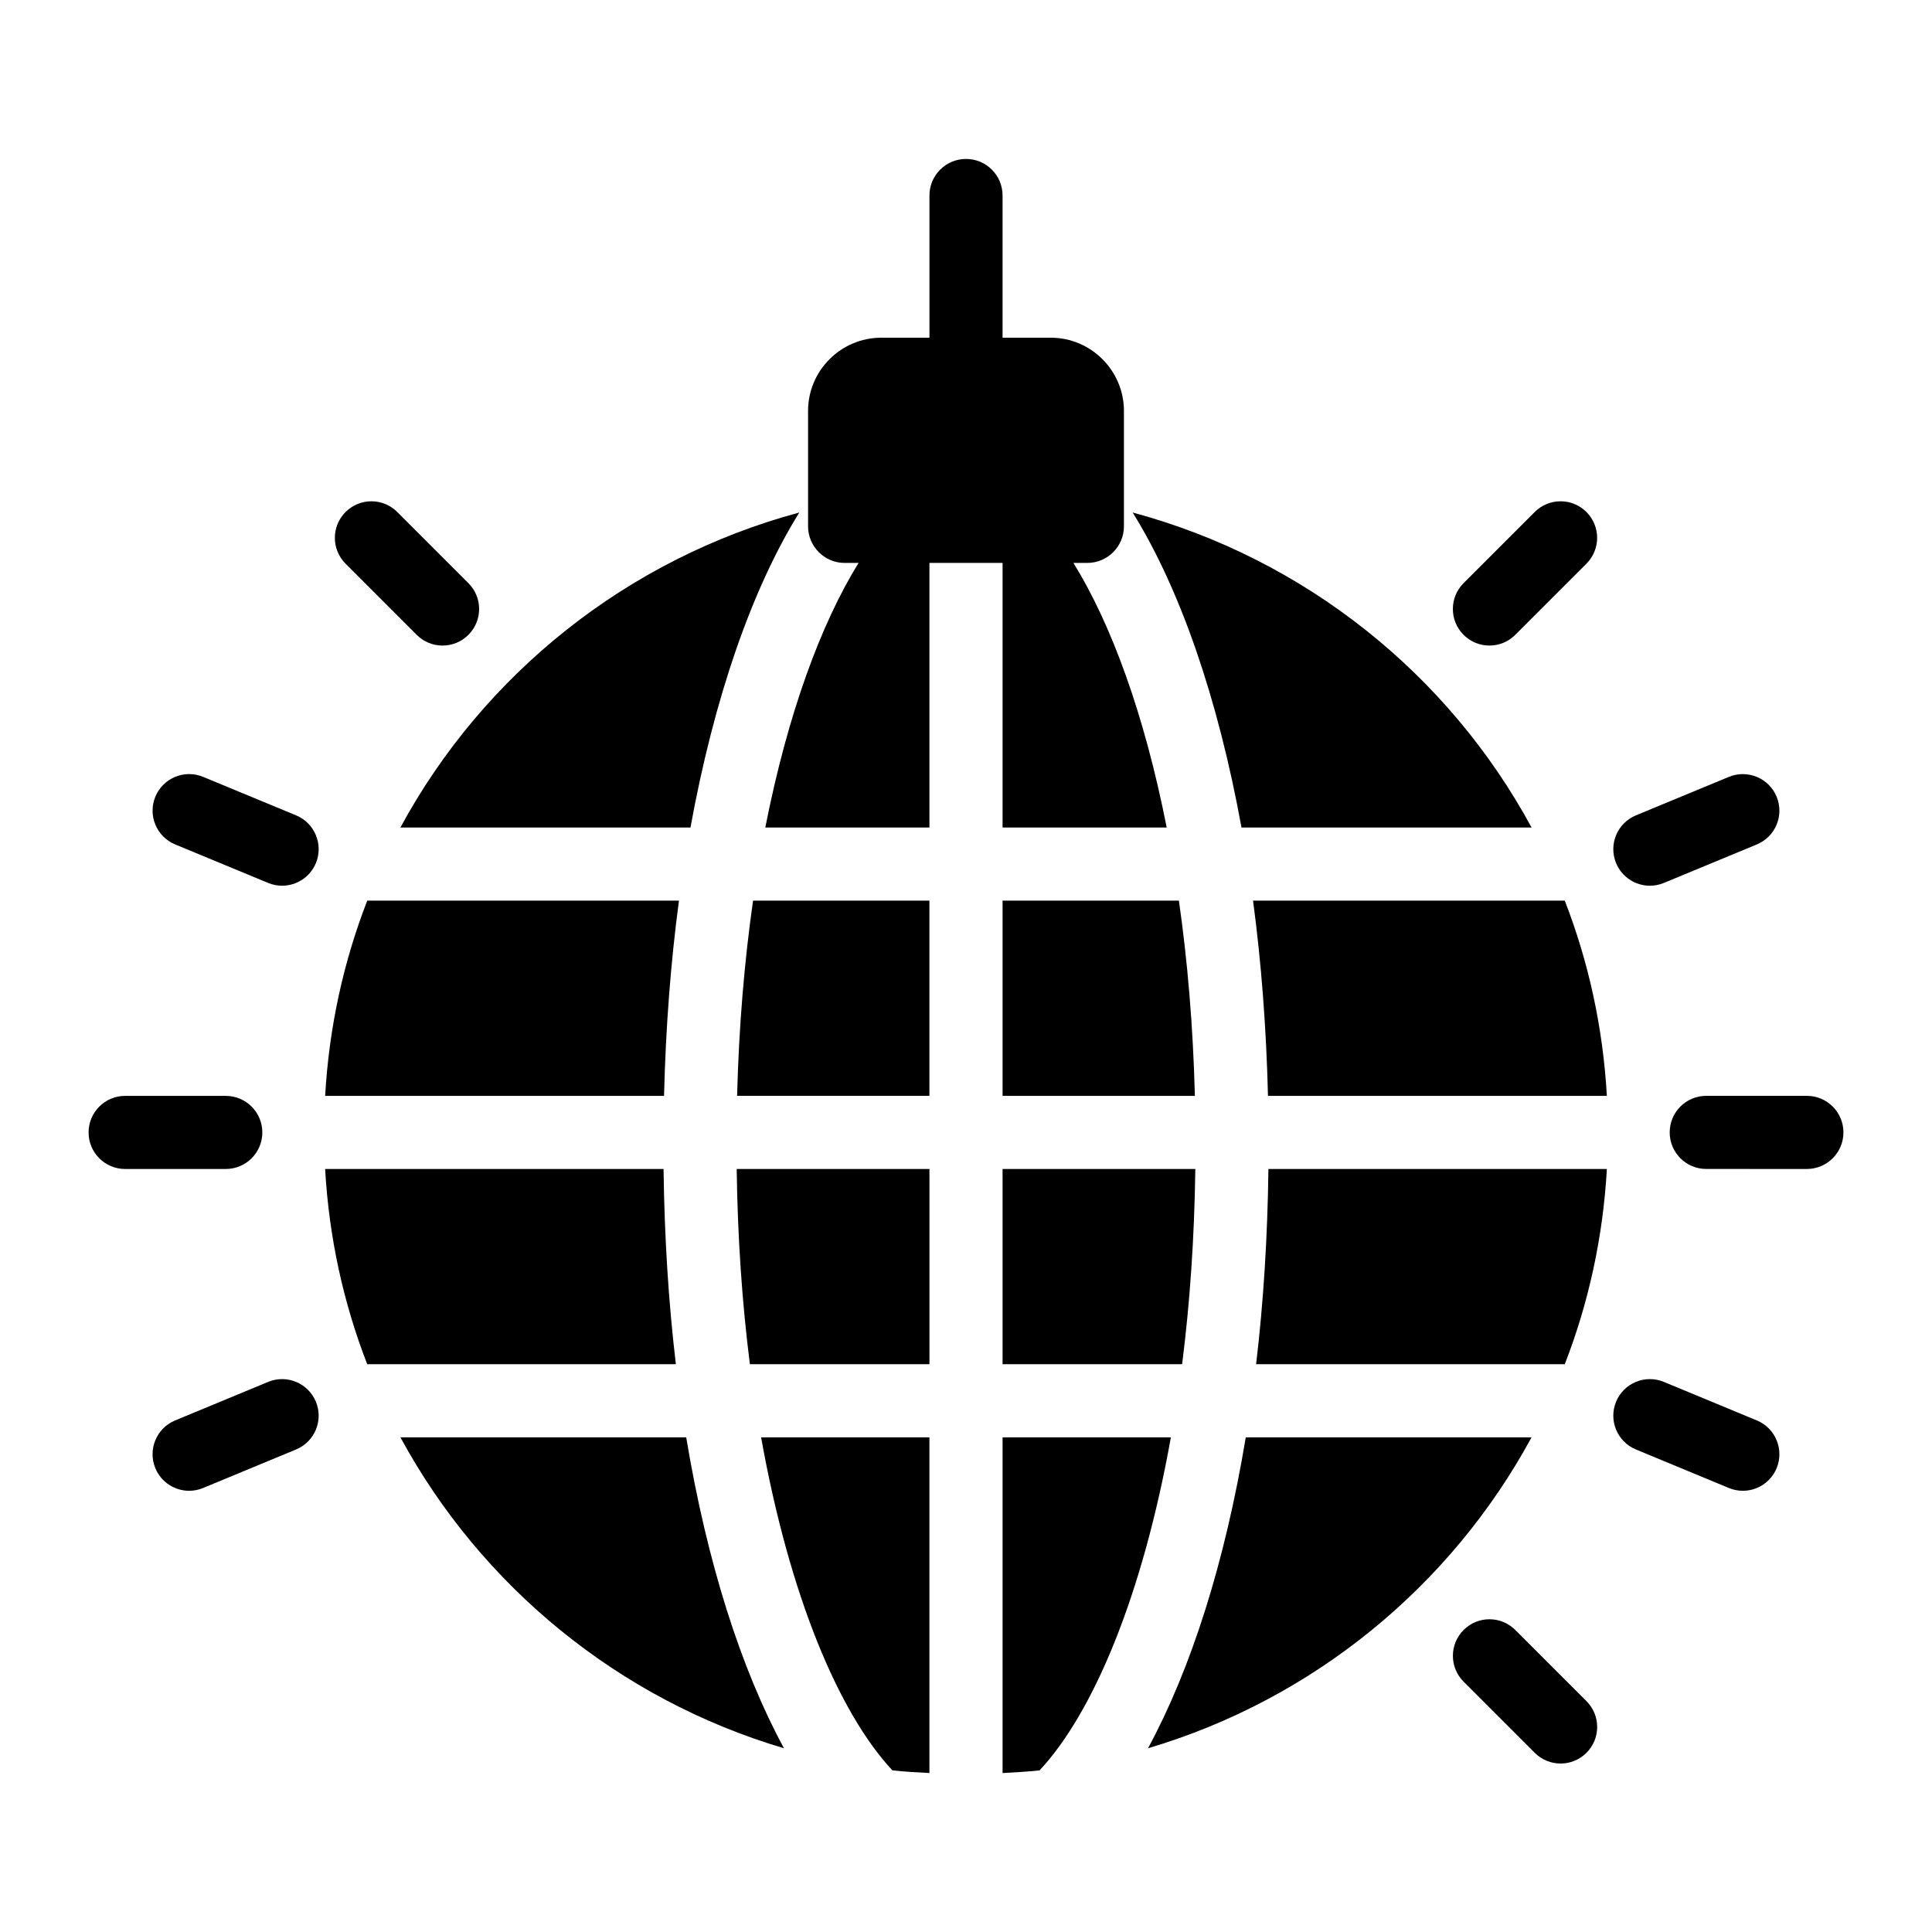 <?xml version="1.0" encoding="UTF-8"?>
<!-- Uploaded to: SVG Repo, www.svgrepo.com, Generator: SVG Repo Mixer Tools -->
<svg fill="#000000" width="800px" height="800px" version="1.1" viewBox="144 144 512 512" xmlns="http://www.w3.org/2000/svg">
 <g>
  <path d="m409.69 293.18v70.117h43.496c-5.91-30.066-14.746-54.02-24.719-70.117h3.699c5.328 0 9.688-4.359 9.688-9.688v-30.617c0-10.656-8.719-19.379-19.379-19.379l-12.785 0.004v-37.691c0-5.352-4.34-9.688-9.688-9.688-5.352 0-9.688 4.34-9.688 9.688v37.688h-12.789c-10.656 0-19.379 8.719-19.379 19.379v30.617c0 5.328 4.359 9.688 9.688 9.688h3.699c-9.973 16.098-18.805 40.051-24.719 70.117h43.496v-70.117z"/>
  <path d="m622.84 434.41h-26.668c-5.352 0-9.688 4.34-9.688 9.688 0 5.352 4.34 9.688 9.688 9.688l26.668 0.004c5.352 0 9.688-4.34 9.688-9.688 0.004-5.352-4.336-9.691-9.688-9.691z"/>
  <path d="m213.52 444.11c0-5.352-4.34-9.688-9.688-9.688l-26.668-0.004c-5.352 0-9.688 4.34-9.688 9.688 0 5.352 4.34 9.688 9.688 9.688h26.668c5.348 0.004 9.688-4.336 9.688-9.684z"/>
  <path d="m609.58 520.43-24.637-10.211c-4.953-2.047-10.609 0.293-12.66 5.242-2.047 4.945 0.297 10.609 5.242 12.66l24.637 10.211c1.211 0.5 2.469 0.742 3.703 0.742 3.805 0 7.41-2.25 8.957-5.984 2.047-4.941-0.301-10.609-5.242-12.66z"/>
  <path d="m222.47 360.08-24.637-10.203c-4.961-2.039-10.609 0.305-12.66 5.242-2.047 4.945 0.297 10.609 5.242 12.66l24.637 10.203c1.215 0.5 2.469 0.742 3.703 0.742 3.805 0 7.41-2.258 8.957-5.984 2.047-4.945-0.301-10.613-5.242-12.66z"/>
  <path d="m545.57 575.96c-3.785-3.785-9.914-3.785-13.699 0-3.785 3.785-3.785 9.914 0 13.699l18.855 18.855c1.891 1.891 4.371 2.84 6.852 2.84s4.957-0.945 6.852-2.84c3.785-3.785 3.785-9.914 0-13.699z"/>
  <path d="m254.43 312.24c1.891 1.891 4.371 2.84 6.852 2.84 2.481 0 4.957-0.945 6.852-2.84 3.785-3.785 3.785-9.914 0-13.699l-18.855-18.855c-3.785-3.785-9.914-3.785-13.699 0-3.785 3.785-3.785 9.914 0 13.699z"/>
  <path d="m339.34 434.41h50.965v-51.734h-46.738c-2.281 15.992-3.754 33.301-4.227 51.734z"/>
  <path d="m319.85 453.79h-89.688c1.027 18.152 4.856 35.531 11.156 51.734h81.797c-1.953-16.379-3.035-33.738-3.266-51.734z"/>
  <path d="m409.69 382.68v51.734h50.965c-0.473-18.438-1.945-35.742-4.231-51.734z"/>
  <path d="m342.73 505.53h47.582v-51.734h-51.082c0.246 18.355 1.457 35.684 3.5 51.734z"/>
  <path d="m323.93 382.68h-82.605c-6.297 16.203-10.125 33.582-11.156 51.734h89.809c0.438-18.062 1.773-35.395 3.953-51.734z"/>
  <path d="m476.88 505.53h81.801c6.301-16.203 10.129-33.582 11.156-51.734h-89.691c-0.23 17.996-1.312 35.355-3.266 51.734z"/>
  <path d="m409.69 524.91v88.965c3.289-0.188 6.582-0.344 9.816-0.715 14.258-15.285 27.297-46.379 34.789-88.25z"/>
  <path d="m250.12 524.91c21.363 39.43 57.871 69.441 101.64 82.395-11.379-20.992-20.398-49.219-25.906-82.395z"/>
  <path d="m474.14 524.91c-5.508 33.176-14.527 61.402-25.906 82.395 43.77-12.953 80.281-42.965 101.64-82.395z"/>
  <path d="m326.98 363.3c6.262-34.352 16.258-63.207 28.84-83.48-45.559 12.266-83.695 42.82-105.71 83.48z"/>
  <path d="m380.49 613.16c3.238 0.371 6.527 0.531 9.816 0.715v-88.965h-44.605c7.492 41.875 20.531 72.965 34.789 88.25z"/>
  <path d="m409.69 505.53h47.582c2.043-16.051 3.254-33.379 3.5-51.734h-51.082z"/>
  <path d="m549.88 363.3c-22.012-40.664-60.152-71.215-105.71-83.48 12.578 20.273 22.578 49.129 28.84 83.48z"/>
  <path d="m476.07 382.68c2.18 16.34 3.516 33.672 3.957 51.734h89.809c-1.031-18.156-4.859-35.531-11.156-51.734z"/>
  <path d="m538.71 315.08c2.481 0 4.957-0.945 6.852-2.84l18.855-18.855c3.785-3.785 3.785-9.914 0-13.699s-9.914-3.785-13.699 0l-18.855 18.855c-3.785 3.785-3.785 9.914 0 13.699 1.891 1.891 4.367 2.84 6.848 2.84z"/>
  <path d="m215.05 510.22-24.637 10.211c-4.945 2.047-7.289 7.715-5.242 12.66 1.547 3.734 5.152 5.984 8.957 5.984 1.234 0 2.492-0.242 3.703-0.742l24.637-10.211c4.945-2.047 7.289-7.715 5.242-12.66-2.055-4.949-7.723-7.293-12.66-5.242z"/>
  <path d="m581.24 378.73c1.234 0 2.488-0.242 3.703-0.742l24.637-10.203c4.945-2.047 7.289-7.715 5.242-12.66-2.047-4.938-7.711-7.281-12.66-5.242l-24.637 10.203c-4.945 2.047-7.289 7.715-5.242 12.66 1.551 3.727 5.156 5.984 8.957 5.984z"/>
 </g>
</svg>